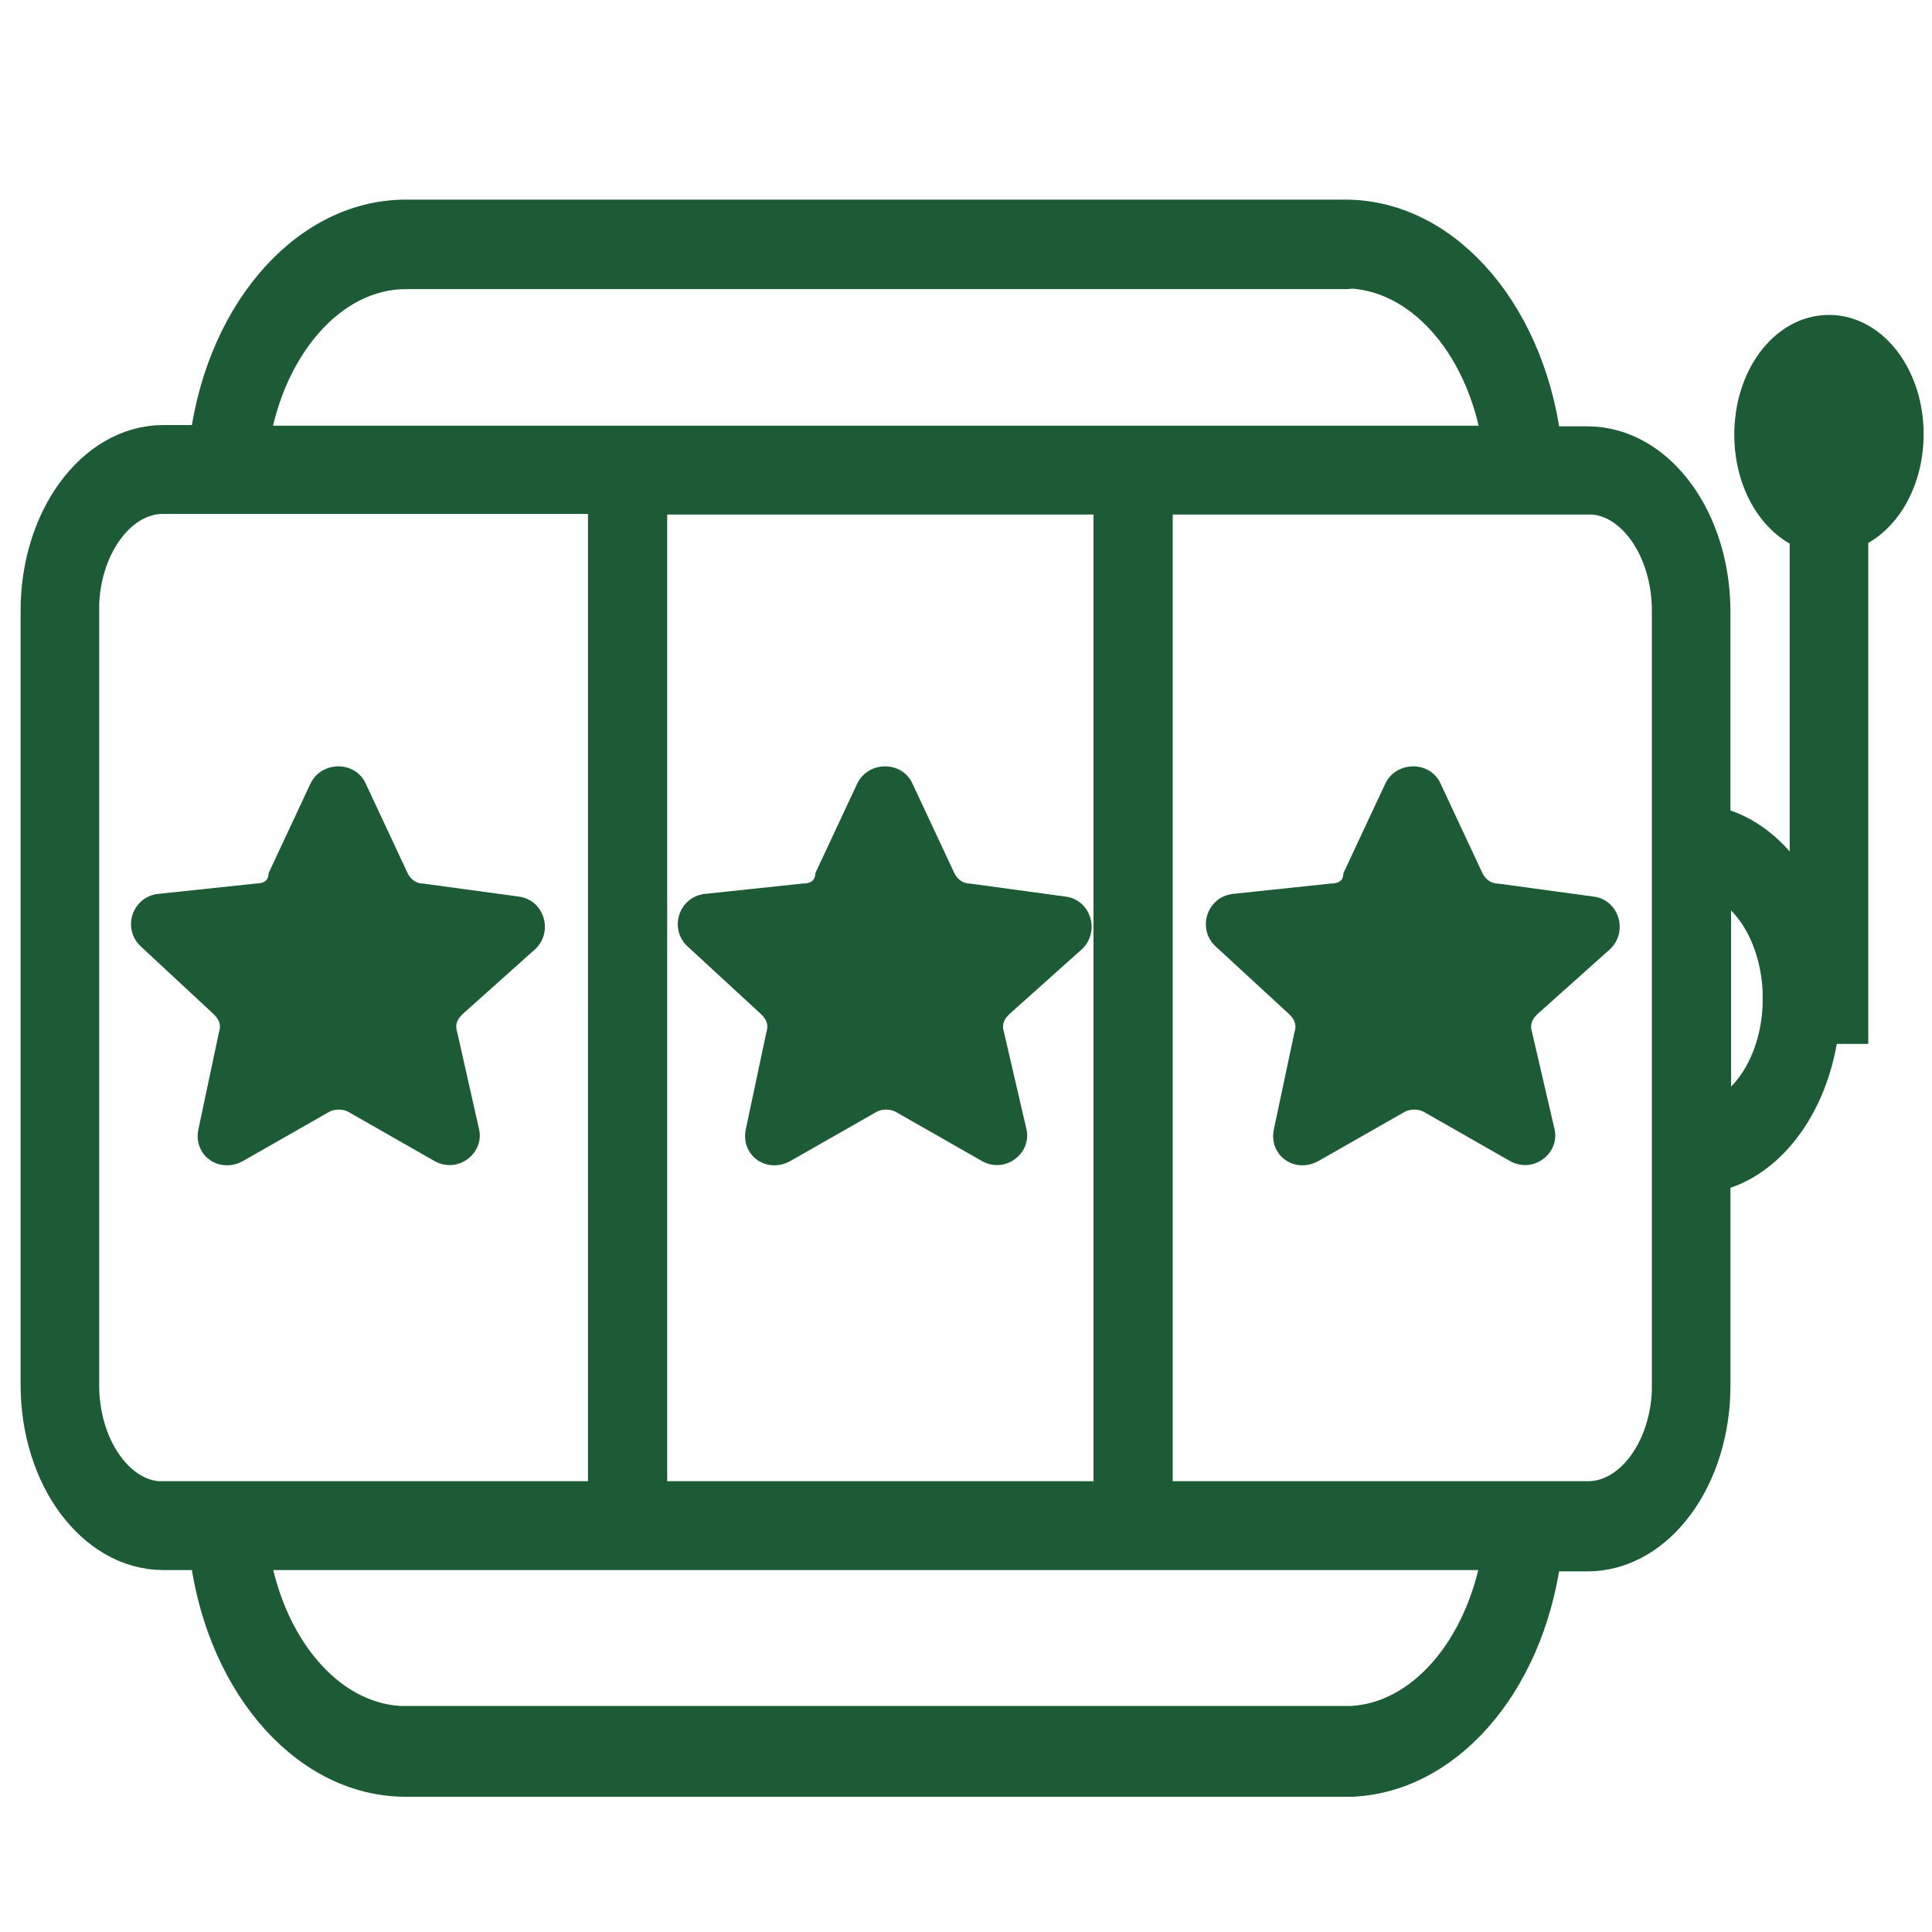 <?xml version="1.0" encoding="UTF-8"?>
<!-- Generator: Adobe Illustrator 21.0.0, SVG Export Plug-In . SVG Version: 6.00 Build 0)  -->
<svg xmlns="http://www.w3.org/2000/svg" xmlns:xlink="http://www.w3.org/1999/xlink" version="1.1" id="Capa_1" x="0px" y="0px" viewBox="0 0 300 300" style="enable-background:new 0 0 300 300;" xml:space="preserve">
<style type="text/css">
	.st0{display:none;fill:#1C5B35;stroke:#1C5B35;stroke-width:8;stroke-miterlimit:10;}
	.st1{fill:#1C5B35;stroke:#1C5B35;stroke-width:8;stroke-miterlimit:10;}
	.st2{fill:#1C5B35;}
</style>
<g>
	<g>
		<polygon class="st0" points="121,186.3 136.1,173.2 151.2,186.3 146.7,162.6 160.5,147 142.6,145.5 136,122.8 129.6,145.5     111.7,147 125.5,162.6   "></polygon>
		<path class="st0" d="M49.8,165c0,0.1,0,0.1,0,0.2c0.5-0.9,1.3-1.5,2.3-1.8c0.1-1.6,0.1-3.2,0.1-4.7c-0.5-0.9-1.1-1.8-1.6-2.7    c-0.4,0.2-0.8,0.5-1.2,0.6C49.6,159.3,49.7,162.2,49.8,165z"></path>
		<path class="st1" d="M284,52.9c-5.9,0-10.7,6.5-10.7,14.6c0,7.1,3.7,12.9,8.6,14.3v64.6h-1.1c-2.5-9.4-8.6-16.4-16.1-17.4V95    c0-13.8-8.2-24.8-18.2-24.8h-7.9C236.6,50.3,224,35,208.9,35H63c-15.1,0-27.7,15.3-29.7,35h-7.9C15.3,70,7.2,81.2,7.2,94.8V215    c0,13.8,8.2,24.8,18.2,24.8h7.9c2,19.9,14.6,35.2,29.7,35.2h146.9c14.7-0.7,26.7-15.7,28.7-35h7.9c10.1,0,18.2-11.2,18.2-24.8    v-33.9c8.9-1.2,16-10.9,17-23.2h4.4V81.7c4.9-1.4,8.6-7.2,8.6-14.3C294.7,59.4,289.9,52.9,284,52.9z M37.7,69.5    C39.9,53.3,50.4,40.9,63,40.9h146l0.9-0.1c12.2,0.7,22.3,12.8,24.4,28.8l0.1,0.5H37.6L37.7,69.5z M173.8,75.9V234H99.6V75.9H173.8    z M24.5,234c-7.3-0.5-13.1-8.9-13.1-18.9V93.7c0.4-9.9,6.5-17.9,13.9-17.9h70V234H24.5z M234.3,240.1l-0.2,1.4    c-2.6,15.4-12.4,26.8-24.2,27.4H62c-12.2-0.7-22.1-12.8-24.3-28.6l-0.1-0.5h196.8L234.3,240.1z M260.5,216.1    c-0.4,9.9-6.5,17.9-13.9,17.9h-68.5V75.9h68.5l0.8,0c7.3,0.5,13.1,8.9,13.1,18.9V216.1z M277.7,156.2c-0.4,9.7-5.7,17.6-12.6,19.1    h-0.3v-40.6l0.3,0.1c6.9,1.5,12.2,9.4,12.6,19.1V156.2z M284.7,76h-0.8c-3.5-0.1-6.3-4.1-6.3-8.9c0-4.9,2.9-8.9,6.5-8.9    c3.5,0,6.4,4,6.5,9C290.6,71.8,288,75.6,284.7,76z"></path>
		<polygon class="st0" points="221.8,122.8 215.4,145.5 197.5,147 211.3,162.6 206.8,186.3 221.9,173.2 237,186.3 232.5,162.6     246.3,147 228.4,145.5   "></polygon>
	</g>
</g>
<circle class="st1" cx="285.5" cy="68.5" r="8.5"></circle>
<path class="st2" d="M33.2,157.5c0.8,0.8,1.2,1.6,0.8,2.8l-3.2,15.1c-0.8,4,3.2,6.9,6.9,4.9l13.5-7.7c0.8-0.4,2-0.4,2.8,0l13.5,7.7  c3.6,2,7.7-1.2,6.9-4.9L71,160.3c-0.4-1.2,0-2,0.8-2.8l11.4-10.2c2.8-2.8,1.2-7.7-2.8-8.1l-14.7-2c-1.2,0-2-0.8-2.4-1.6l-6.5-13.9  c-1.6-3.6-6.9-3.6-8.6,0l-6.5,13.9c0,1.2-0.8,1.6-2,1.6l-15.1,1.6c-4,0.4-5.7,5.3-2.8,8.1L33.2,157.5z"></path>
<path class="st2" d="M118.2,157.5c0.8,0.8,1.2,1.6,0.8,2.8l-3.2,15.1c-0.8,4,3.2,6.9,6.9,4.9l13.5-7.7c0.8-0.4,2-0.4,2.8,0l13.5,7.7  c3.6,2,7.7-1.2,6.9-4.9l-3.5-15.1c-0.4-1.2,0-2,0.8-2.8l11.4-10.2c2.8-2.8,1.2-7.7-2.8-8.1l-14.7-2c-1.2,0-2-0.8-2.4-1.6l-6.5-13.9  c-1.6-3.6-6.9-3.6-8.6,0l-6.5,13.9c0,1.2-0.8,1.6-2,1.6l-15.1,1.6c-4,0.4-5.7,5.3-2.8,8.1L118.2,157.5z"></path>
<path class="st2" d="M200.2,157.5c0.8,0.8,1.2,1.6,0.8,2.8l-3.2,15.1c-0.8,4,3.2,6.9,6.9,4.9l13.5-7.7c0.8-0.4,2-0.4,2.8,0l13.5,7.7  c3.6,2,7.7-1.2,6.9-4.9l-3.5-15.1c-0.4-1.2,0-2,0.8-2.8l11.4-10.2c2.8-2.8,1.2-7.7-2.8-8.1l-14.7-2c-1.2,0-2-0.8-2.4-1.6l-6.5-13.9  c-1.6-3.6-6.9-3.6-8.6,0l-6.5,13.9c0,1.2-0.8,1.6-2,1.6l-15.1,1.6c-4,0.4-5.7,5.3-2.8,8.1L200.2,157.5z"></path>
</svg>

